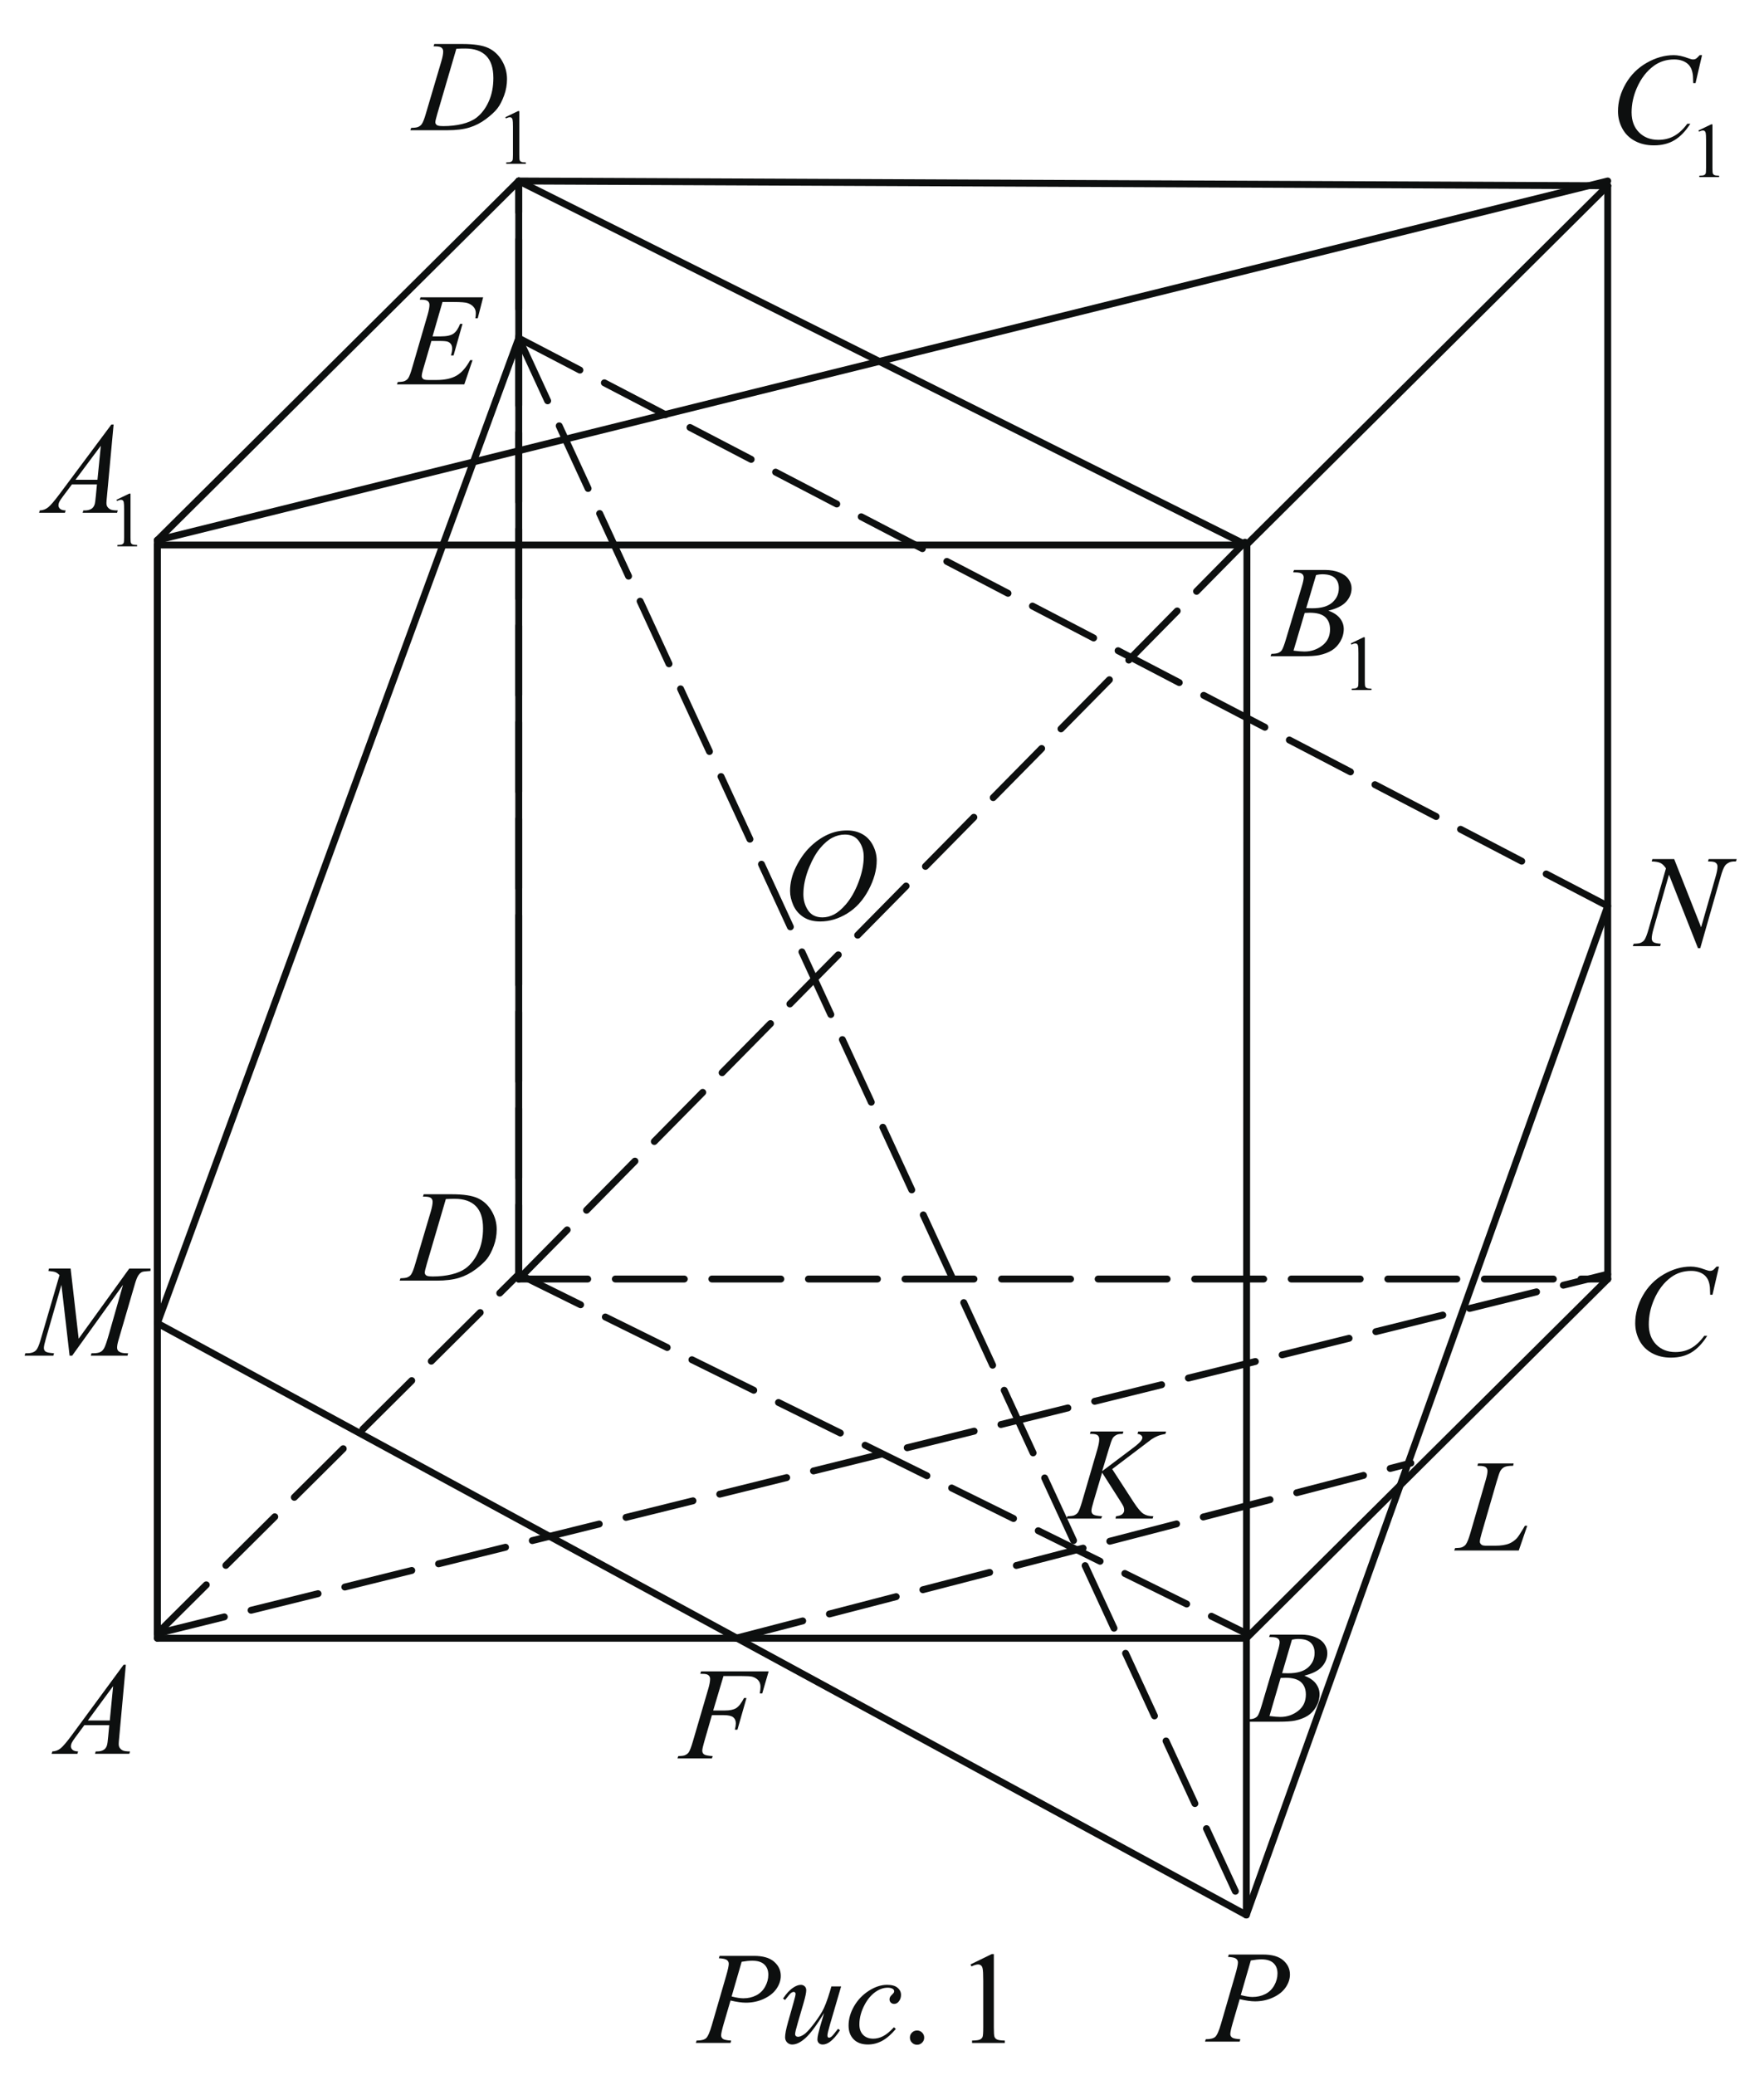 <?xml version="1.0" encoding="UTF-8" standalone="no"?>
<!-- Generator: Adobe Illustrator 16.0.0, SVG Export Plug-In . SVG Version: 6.00 Build 0)  -->

<svg
   xmlns:dc="http://purl.org/dc/elements/1.1/"
   xmlns:cc="http://creativecommons.org/ns#"
   xmlns:rdf="http://www.w3.org/1999/02/22-rdf-syntax-ns#"
   xmlns:svg="http://www.w3.org/2000/svg"
   xmlns="http://www.w3.org/2000/svg"
   xmlns:xlink="http://www.w3.org/1999/xlink"
   xmlns:sodipodi="http://sodipodi.sourceforge.net/DTD/sodipodi-0.dtd"
   xmlns:inkscape="http://www.inkscape.org/namespaces/inkscape"
   version="1.1"
   id="Слой_1"
   x="0px"
   y="0px"
   width="191.812px"
   height="225.642px"
   viewBox="0 0 191.812 225.642"
   enable-background="new 0 0 191.812 225.642"
   xml:space="preserve"
   sodipodi:docname="мп-1_14_1.svg"
   inkscape:version="0.92.3 (2405546, 2018-03-11)"><defs
   id="defs2089" /><sodipodi:namedview
   pagecolor="#ffffff"
   bordercolor="#666666"
   borderopacity="1"
   objecttolerance="10"
   gridtolerance="10"
   guidetolerance="10"
   inkscape:pageopacity="0"
   inkscape:pageshadow="2"
   inkscape:window-width="640"
   inkscape:window-height="480"
   id="namedview2087"
   showgrid="false"
   inkscape:zoom="1.0459046"
   inkscape:cx="95.905998"
   inkscape:cy="112.821"
   inkscape:window-x="0"
   inkscape:window-y="0"
   inkscape:window-maximized="0"
   inkscape:current-layer="Слой_1" />
<g
   id="g1786">
	<defs
   id="defs1773">
		<polygon
   id="SVGID_1_"
   points="42.229,20.604 60.447,20.604 60.447,0 42.229,0 42.229,20.604   " />
	</defs>
	<clipPath
   id="SVGID_2_">
		<use
   xlink:href="#SVGID_1_"
   overflow="visible"
   id="use1775" />
	</clipPath>
	<g
   clip-path="url(#SVGID_2_)"
   id="g1780">
		<path
   fill="#0D0F0F"
   d="M54.946,12.748l1.382-0.668h0.139v4.748c0,0.314,0.013,0.511,0.04,0.588    c0.026,0.078,0.081,0.138,0.165,0.179s0.254,0.065,0.511,0.07v0.153h-2.136v-0.153c0.268-0.005,0.44-0.028,0.519-0.068    c0.079-0.04,0.133-0.094,0.164-0.161c0.03-0.068,0.046-0.271,0.046-0.607v-3.035c0-0.409-0.014-0.672-0.042-0.788    c-0.02-0.089-0.055-0.153-0.106-0.195c-0.052-0.041-0.114-0.062-0.187-0.062c-0.104,0-0.247,0.043-0.432,0.128L54.946,12.748z"
   id="path1778" />
	</g>
	<g
   clip-path="url(#SVGID_2_)"
   id="g1784">
		<path
   fill="#0D0F0F"
   d="M47.141,5.039l0.084-0.256h3.026c1.281,0,2.23,0.145,2.848,0.436c0.617,0.29,1.11,0.748,1.479,1.373    s0.552,1.295,0.552,2.01c0,0.613-0.105,1.209-0.318,1.787c-0.212,0.579-0.451,1.043-0.72,1.391    c-0.268,0.349-0.679,0.732-1.233,1.151c-0.555,0.42-1.155,0.73-1.803,0.931c-0.647,0.201-1.456,0.301-2.426,0.301h-4.012    l0.091-0.256c0.368-0.009,0.615-0.041,0.741-0.097c0.187-0.078,0.324-0.185,0.412-0.318c0.136-0.193,0.287-0.583,0.455-1.169    l1.677-5.672c0.131-0.447,0.196-0.798,0.196-1.051c0-0.181-0.062-0.318-0.183-0.415c-0.121-0.098-0.358-0.146-0.713-0.146H47.141z     M49.622,5.302l-2.055,7.021c-0.154,0.525-0.231,0.851-0.231,0.976c0,0.073,0.024,0.146,0.074,0.214    c0.049,0.069,0.115,0.116,0.199,0.139c0.121,0.042,0.316,0.063,0.587,0.063c0.731,0,1.41-0.075,2.037-0.225    c0.626-0.15,1.14-0.373,1.541-0.668c0.568-0.429,1.022-1.019,1.362-1.771c0.341-0.752,0.511-1.607,0.511-2.566    c0-1.083-0.261-1.89-0.783-2.417c-0.521-0.528-1.283-0.792-2.285-0.792C50.332,5.274,50.013,5.283,49.622,5.302z"
   id="path1782" />
	</g>
</g>
<g
   id="g1802">
	<defs
   id="defs1789">
		<polygon
   id="SVGID_3_"
   points="1.444,62.205 18.425,62.205 18.425,41.6 1.444,41.6 1.444,62.205   " />
	</defs>
	<clipPath
   id="SVGID_4_">
		<use
   xlink:href="#SVGID_3_"
   overflow="visible"
   id="use1791" />
	</clipPath>
	<g
   clip-path="url(#SVGID_4_)"
   id="g1796">
		<path
   fill="#0D0F0F"
   d="M12.664,54.348l1.388-0.668h0.139v4.748c0,0.314,0.013,0.511,0.04,0.588    c0.026,0.078,0.082,0.138,0.166,0.179s0.255,0.065,0.513,0.07v0.153h-2.145v-0.153c0.27-0.005,0.442-0.028,0.521-0.068    c0.078-0.04,0.133-0.094,0.164-0.161c0.03-0.068,0.046-0.271,0.046-0.607v-3.035c0-0.409-0.014-0.672-0.042-0.788    c-0.02-0.089-0.056-0.153-0.107-0.195c-0.052-0.041-0.114-0.062-0.187-0.062c-0.104,0-0.248,0.043-0.434,0.128L12.664,54.348z"
   id="path1794" />
	</g>
	<g
   clip-path="url(#SVGID_4_)"
   id="g1800">
		<path
   fill="#0D0F0F"
   d="M12.353,46.168l-0.723,7.803c-0.037,0.364-0.056,0.604-0.056,0.719c0,0.185,0.035,0.325,0.105,0.422    c0.089,0.134,0.209,0.233,0.361,0.298c0.151,0.064,0.407,0.097,0.768,0.097l-0.077,0.256H8.985l0.077-0.256h0.161    c0.304,0,0.552-0.064,0.744-0.193c0.136-0.088,0.24-0.233,0.315-0.436c0.052-0.144,0.101-0.479,0.147-1.01l0.112-1.19H7.82    l-0.968,1.294c-0.22,0.29-0.357,0.499-0.414,0.626c-0.056,0.127-0.084,0.245-0.084,0.356c0,0.147,0.061,0.274,0.183,0.38    c0.121,0.106,0.322,0.164,0.603,0.173l-0.077,0.256H4.25l0.077-0.256c0.346-0.014,0.651-0.128,0.915-0.342    c0.265-0.215,0.658-0.673,1.183-1.373l5.683-7.623H12.353z M10.964,48.472l-2.758,3.7h2.393L10.964,48.472z"
   id="path1798" />
	</g>
</g>
<g
   id="g1818">
	<defs
   id="defs1805">
		<polygon
   id="SVGID_5_"
   points="173.009,22.035 189.99,22.035 189.99,1.431 173.009,1.431 173.009,22.035   " />
	</defs>
	<clipPath
   id="SVGID_6_">
		<use
   xlink:href="#SVGID_5_"
   overflow="visible"
   id="use1807" />
	</clipPath>
	<g
   clip-path="url(#SVGID_6_)"
   id="g1812">
		<path
   fill="#0D0F0F"
   d="M184.681,14.19l1.388-0.668h0.139v4.748c0,0.314,0.013,0.511,0.04,0.588    c0.026,0.078,0.082,0.138,0.166,0.179s0.255,0.065,0.513,0.07v0.153h-2.145v-0.153c0.27-0.005,0.442-0.028,0.521-0.068    c0.078-0.04,0.133-0.094,0.164-0.161c0.03-0.068,0.046-0.271,0.046-0.607v-3.035c0-0.409-0.014-0.672-0.042-0.788    c-0.02-0.089-0.056-0.153-0.107-0.195c-0.052-0.041-0.114-0.062-0.187-0.062c-0.104,0-0.248,0.043-0.434,0.128L184.681,14.19z"
   id="path1810" />
	</g>
	<g
   clip-path="url(#SVGID_6_)"
   id="g1816">
		<path
   fill="#0D0F0F"
   d="M185.076,6l-0.708,3.037h-0.253l-0.028-0.762c-0.023-0.276-0.077-0.522-0.161-0.739    s-0.21-0.405-0.379-0.564c-0.168-0.159-0.381-0.283-0.638-0.373c-0.258-0.09-0.543-0.135-0.856-0.135    c-0.837,0-1.569,0.226-2.196,0.678c-0.8,0.576-1.426,1.391-1.88,2.441c-0.374,0.867-0.562,1.745-0.562,2.636    c0,0.908,0.27,1.634,0.807,2.175c0.538,0.542,1.237,0.813,2.099,0.813c0.649,0,1.229-0.144,1.736-0.43    c0.507-0.285,0.979-0.726,1.413-1.32h0.33c-0.515,0.807-1.085,1.4-1.712,1.78c-0.627,0.381-1.378,0.571-2.252,0.571    c-0.776,0-1.464-0.16-2.063-0.48c-0.599-0.321-1.055-0.771-1.368-1.353s-0.471-1.206-0.471-1.875c0-1.023,0.278-2.02,0.835-2.987    c0.557-0.969,1.32-1.729,2.291-2.283S181.01,6,181.997,6c0.463,0,0.981,0.108,1.557,0.325c0.253,0.093,0.436,0.139,0.548,0.139    s0.21-0.023,0.295-0.069c0.084-0.046,0.224-0.178,0.421-0.395H185.076z"
   id="path1814" />
	</g>
</g>
<g
   id="g1834">
	<defs
   id="defs1821">
		<polygon
   id="SVGID_7_"
   points="135.664,77.805 152.646,77.805 152.646,57.199 135.664,57.199 135.664,77.805   " />
	</defs>
	<clipPath
   id="SVGID_8_">
		<use
   xlink:href="#SVGID_7_"
   overflow="visible"
   id="use1823" />
	</clipPath>
	<g
   clip-path="url(#SVGID_8_)"
   id="g1828">
		<path
   fill="#0D0F0F"
   d="M146.879,69.969l1.388-0.668h0.139v4.747c0,0.315,0.013,0.512,0.04,0.589    c0.026,0.077,0.082,0.137,0.166,0.179c0.084,0.041,0.255,0.064,0.513,0.07v0.153h-2.145v-0.153    c0.27-0.006,0.442-0.028,0.521-0.068c0.078-0.04,0.133-0.094,0.164-0.162c0.03-0.067,0.046-0.27,0.046-0.607v-3.034    c0-0.409-0.014-0.672-0.042-0.788c-0.02-0.089-0.056-0.153-0.107-0.195c-0.052-0.041-0.114-0.062-0.187-0.062    c-0.104,0-0.248,0.043-0.434,0.128L146.879,69.969z"
   id="path1826" />
	</g>
	<g
   clip-path="url(#SVGID_8_)"
   id="g1832">
		<path
   fill="#0D0F0F"
   d="M140.611,62.239l0.098-0.256h3.396c0.57,0,1.079,0.088,1.525,0.263s0.781,0.42,1.003,0.733    c0.223,0.313,0.334,0.646,0.334,0.996c0,0.539-0.198,1.026-0.593,1.463c-0.396,0.436-1.04,0.757-1.934,0.965    c0.575,0.212,0.999,0.493,1.271,0.844c0.271,0.351,0.406,0.735,0.406,1.155c0,0.466-0.121,0.91-0.364,1.335    c-0.243,0.424-0.556,0.754-0.937,0.989c-0.382,0.234-0.841,0.408-1.379,0.519c-0.384,0.078-0.982,0.117-1.796,0.117h-3.487    l0.092-0.256c0.364-0.009,0.612-0.044,0.743-0.104c0.188-0.078,0.32-0.183,0.4-0.312c0.112-0.175,0.262-0.576,0.449-1.203    l1.704-5.679c0.146-0.479,0.218-0.816,0.218-1.01c0-0.171-0.064-0.306-0.193-0.405c-0.128-0.099-0.373-0.148-0.732-0.148    C140.756,62.246,140.682,62.244,140.611,62.239z M140.653,70.754c0.505,0.064,0.9,0.097,1.186,0.097    c0.729,0,1.376-0.217,1.939-0.65c0.564-0.433,0.846-1.021,0.846-1.764c0-0.567-0.174-1.01-0.522-1.328s-0.911-0.477-1.688-0.477    c-0.149,0-0.332,0.007-0.547,0.021L140.653,70.754z M142.035,66.134c0.304,0.009,0.524,0.014,0.66,0.014    c0.973,0,1.696-0.209,2.171-0.626c0.475-0.418,0.712-0.939,0.712-1.567c0-0.475-0.145-0.845-0.435-1.109    c-0.29-0.266-0.753-0.398-1.39-0.398c-0.168,0-0.383,0.028-0.646,0.083L142.035,66.134z"
   id="path1830" />
	</g>
</g>
<g
   id="g1846">
	<defs
   id="defs1837">
		<polygon
   id="SVGID_9_"
   points="41.074,141.841 56.753,141.841 56.753,126.371 41.074,126.371 41.074,141.841   " />
	</defs>
	<clipPath
   id="SVGID_10_">
		<use
   xlink:href="#SVGID_9_"
   overflow="visible"
   id="use1839" />
	</clipPath>
	<g
   clip-path="url(#SVGID_10_)"
   id="g1844">
		<path
   fill="#0D0F0F"
   d="M45.989,130.128l0.084-0.257h3.039c1.286,0,2.24,0.146,2.859,0.437c0.62,0.291,1.115,0.749,1.484,1.375    c0.37,0.625,0.555,1.296,0.555,2.011c0,0.614-0.106,1.211-0.319,1.79s-0.454,1.044-0.723,1.392    c-0.27,0.349-0.682,0.733-1.238,1.153c-0.558,0.42-1.161,0.73-1.812,0.932c-0.65,0.2-1.462,0.301-2.435,0.301h-4.028l0.091-0.256    c0.369-0.01,0.617-0.042,0.744-0.098c0.187-0.078,0.325-0.185,0.414-0.318c0.136-0.193,0.287-0.584,0.456-1.17l1.685-5.678    c0.131-0.448,0.196-0.799,0.196-1.053c0-0.18-0.061-0.318-0.183-0.415c-0.122-0.098-0.36-0.146-0.716-0.146H45.989z     M48.48,130.391l-2.063,7.028c-0.154,0.526-0.231,0.852-0.231,0.977c0,0.073,0.024,0.146,0.074,0.215    c0.049,0.068,0.115,0.115,0.199,0.138c0.122,0.042,0.318,0.063,0.59,0.063c0.734,0,1.417-0.075,2.046-0.225    c0.629-0.15,1.145-0.373,1.548-0.669c0.57-0.429,1.026-1.02,1.368-1.772c0.342-0.752,0.513-1.608,0.513-2.568    c0-1.085-0.263-1.892-0.786-2.42c-0.524-0.529-1.289-0.793-2.295-0.793C49.194,130.363,48.874,130.372,48.48,130.391z"
   id="path1842" />
	</g>
</g>
<g
   id="g1856">
	<defs
   id="defs1849">
		<rect
   id="SVGID_11_"
   y="0.377"
   width="191.278"
   height="225.265" />
	</defs>
	<clipPath
   id="SVGID_12_">
		<use
   xlink:href="#SVGID_11_"
   overflow="visible"
   id="use1851" />
	</clipPath>
	<g
   clip-path="url(#SVGID_12_)"
   id="g1854">
	</g>
</g>
<line
   fill="none"
   stroke="#0D0F0F"
   stroke-width="0.75"
   stroke-linecap="round"
   stroke-linejoin="round"
   stroke-miterlimit="8"
   x1="17.111"
   y1="59.267"
   x2="135.521"
   y2="59.267"
   id="line1858" />
<line
   fill="none"
   stroke="#0D0F0F"
   stroke-width="0.75"
   stroke-linecap="round"
   stroke-linejoin="round"
   stroke-miterlimit="8"
   x1="17.111"
   y1="59.267"
   x2="17.111"
   y2="178.151"
   id="line1860" />
<line
   fill="none"
   stroke="#0D0F0F"
   stroke-width="0.75"
   stroke-linecap="round"
   stroke-linejoin="round"
   stroke-miterlimit="8"
   x1="17.111"
   y1="178.151"
   x2="135.521"
   y2="178.151"
   id="line1862" />
<line
   fill="none"
   stroke="#0D0F0F"
   stroke-width="0.75"
   stroke-linecap="round"
   stroke-linejoin="round"
   stroke-miterlimit="8"
   x1="135.521"
   y1="208.246"
   x2="135.587"
   y2="59.267"
   id="line1864" />
<line
   fill="none"
   stroke="#0D0F0F"
   stroke-width="0.75"
   stroke-linecap="round"
   stroke-linejoin="round"
   stroke-miterlimit="8"
   x1="56.407"
   y1="19.682"
   x2="174.818"
   y2="20.201"
   id="line1866" />
<line
   fill="none"
   stroke="#0D0F0F"
   stroke-width="0.75"
   stroke-linecap="round"
   stroke-linejoin="round"
   stroke-miterlimit="8"
   x1="56.407"
   y1="20.201"
   x2="56.407"
   y2="139.088"
   id="line1868" />
<line
   fill="none"
   stroke="#0D0F0F"
   stroke-width="0.75"
   stroke-linecap="round"
   stroke-linejoin="round"
   stroke-miterlimit="8"
   stroke-dasharray="7.5,3"
   x1="56.407"
   y1="139.088"
   x2="174.818"
   y2="139.088"
   id="line1870" />
<line
   fill="none"
   stroke="#0D0F0F"
   stroke-width="0.75"
   stroke-linecap="round"
   stroke-linejoin="round"
   stroke-miterlimit="8"
   x1="174.818"
   y1="139.088"
   x2="174.818"
   y2="20.201"
   id="line1872" />
<line
   fill="none"
   stroke="#0D0F0F"
   stroke-width="0.75"
   stroke-linecap="round"
   stroke-linejoin="round"
   stroke-miterlimit="8"
   x1="135.521"
   y1="178.151"
   x2="174.818"
   y2="139.088"
   id="line1874" />
<line
   fill="none"
   stroke="#0D0F0F"
   stroke-width="0.75"
   stroke-linecap="round"
   stroke-linejoin="round"
   stroke-miterlimit="8"
   x1="135.521"
   y1="59.267"
   x2="174.818"
   y2="20.201"
   id="line1876" />
<line
   fill="none"
   stroke="#0D0F0F"
   stroke-width="0.75"
   stroke-linecap="round"
   stroke-linejoin="round"
   stroke-miterlimit="8"
   x1="17.111"
   y1="177.633"
   x2="17.111"
   y2="58.747"
   id="line1878" />
<line
   fill="none"
   stroke="#0D0F0F"
   stroke-width="0.75"
   stroke-linecap="round"
   stroke-linejoin="round"
   stroke-miterlimit="8"
   stroke-dasharray="7.5,3"
   x1="56.407"
   y1="138.567"
   x2="56.407"
   y2="19.682"
   id="line1880" />
<line
   fill="none"
   stroke="#0D0F0F"
   stroke-width="0.75"
   stroke-linecap="round"
   stroke-linejoin="round"
   stroke-miterlimit="8"
   stroke-dasharray="7.5,3"
   x1="17.111"
   y1="177.633"
   x2="56.407"
   y2="138.567"
   id="line1882" />
<line
   fill="none"
   stroke="#0D0F0F"
   stroke-width="0.75"
   stroke-linecap="round"
   stroke-linejoin="round"
   stroke-miterlimit="8"
   x1="17.111"
   y1="58.747"
   x2="56.407"
   y2="19.682"
   id="line1884" />
<line
   fill="none"
   stroke="#0D0F0F"
   stroke-width="0.75"
   stroke-linecap="round"
   stroke-linejoin="round"
   stroke-miterlimit="8"
   x1="56.407"
   y1="19.682"
   x2="135.521"
   y2="59.267"
   id="line1886" />
<line
   fill="none"
   stroke="#0D0F0F"
   stroke-width="0.75"
   stroke-linecap="round"
   stroke-linejoin="round"
   stroke-miterlimit="8"
   x1="17.111"
   y1="58.747"
   x2="174.818"
   y2="19.682"
   id="line1888" />
<line
   fill="none"
   stroke="#0D0F0F"
   stroke-width="0.75"
   stroke-linecap="round"
   stroke-linejoin="round"
   stroke-miterlimit="8"
   x1="56.407"
   y1="36.776"
   x2="17.111"
   y2="143.896"
   id="line1890" />
<line
   fill="none"
   stroke="#0D0F0F"
   stroke-width="0.75"
   stroke-linecap="round"
   stroke-linejoin="round"
   stroke-miterlimit="8"
   stroke-dasharray="7.5,3"
   x1="56.407"
   y1="36.776"
   x2="174.818"
   y2="98.526"
   id="line1892" />
<line
   fill="none"
   stroke="#0D0F0F"
   stroke-width="0.75"
   stroke-linecap="round"
   stroke-linejoin="round"
   stroke-miterlimit="8"
   x1="174.818"
   y1="98.526"
   x2="135.521"
   y2="208.246"
   id="line1894" />
<line
   fill="none"
   stroke="#0D0F0F"
   stroke-width="0.75"
   stroke-linecap="round"
   stroke-linejoin="round"
   stroke-miterlimit="8"
   x1="17.111"
   y1="143.896"
   x2="135.521"
   y2="208.246"
   id="line1896" />
<line
   fill="none"
   stroke="#0D0F0F"
   stroke-width="0.75"
   stroke-linecap="round"
   stroke-linejoin="round"
   stroke-miterlimit="8"
   stroke-dasharray="7.5,3"
   x1="56.407"
   y1="139.088"
   x2="135.587"
   y2="58.747"
   id="line1898" />
<line
   fill="none"
   stroke="#0D0F0F"
   stroke-width="0.75"
   stroke-linecap="round"
   stroke-linejoin="round"
   stroke-miterlimit="8"
   stroke-dasharray="7.5,3"
   x1="17.111"
   y1="177.633"
   x2="174.818"
   y2="138.567"
   id="line1900" />
<line
   fill="none"
   stroke="#0D0F0F"
   stroke-width="0.75"
   stroke-linecap="round"
   stroke-linejoin="round"
   stroke-miterlimit="8"
   stroke-dasharray="7.5,3"
   x1="56.407"
   y1="138.567"
   x2="135.521"
   y2="177.633"
   id="line1902" />
<line
   fill="none"
   stroke="#0D0F0F"
   stroke-width="0.75"
   stroke-linecap="round"
   stroke-linejoin="round"
   stroke-miterlimit="8"
   stroke-dasharray="7.5,3"
   x1="80.024"
   y1="178.151"
   x2="153.412"
   y2="159.108"
   id="line1904" />
<line
   fill="none"
   stroke="#0D0F0F"
   stroke-width="0.75"
   stroke-linecap="round"
   stroke-linejoin="round"
   stroke-miterlimit="8"
   stroke-dasharray="7.5,3"
   x1="56.407"
   y1="36.776"
   x2="135.521"
   y2="208.246"
   id="line1906" />
<g
   id="g1918">
	<defs
   id="defs1909">
		<polygon
   id="SVGID_13_"
   points="40.676,44.396 56.289,44.396 56.289,28.795 40.676,28.795 40.676,44.396   " />
	</defs>
	<clipPath
   id="SVGID_14_">
		<use
   xlink:href="#SVGID_13_"
   overflow="visible"
   id="use1911" />
	</clipPath>
	<g
   clip-path="url(#SVGID_14_)"
   id="g1916">
		<path
   fill="#0D0F0F"
   d="M48.117,32.839l-1.083,3.742h0.887c0.634,0,1.093-0.097,1.377-0.29c0.284-0.192,0.529-0.55,0.734-1.071    h0.259l-0.972,3.436H49.04c0.083-0.289,0.125-0.535,0.125-0.74c0-0.2-0.04-0.36-0.122-0.481c-0.081-0.121-0.193-0.211-0.335-0.27    c-0.143-0.058-0.441-0.087-0.898-0.087h-0.901l-0.916,3.135c-0.088,0.303-0.133,0.533-0.133,0.691    c0,0.121,0.059,0.229,0.175,0.321c0.079,0.065,0.277,0.098,0.595,0.098h0.838c0.909,0,1.637-0.16,2.185-0.481    c0.547-0.321,1.038-0.88,1.471-1.676h0.259l-0.895,2.632h-7.324l0.091-0.258c0.363-0.01,0.607-0.042,0.733-0.098    c0.187-0.084,0.321-0.191,0.405-0.321c0.126-0.191,0.275-0.592,0.447-1.201l1.664-5.712c0.13-0.461,0.195-0.813,0.195-1.054    c0-0.178-0.062-0.315-0.186-0.416c-0.123-0.1-0.364-0.15-0.723-0.15h-0.147l0.084-0.258h6.808l-0.587,2.283h-0.259    c0.032-0.214,0.049-0.394,0.049-0.538c0-0.246-0.061-0.453-0.182-0.621c-0.158-0.214-0.389-0.377-0.692-0.488    c-0.224-0.084-0.738-0.126-1.544-0.126H48.117z"
   id="path1914" />
	</g>
</g>
<g
   id="g1930">
	<defs
   id="defs1921">
		<polygon
   id="SVGID_15_"
   points="0.534,150.021 20.052,150.021 20.052,134.421 0.534,134.421 0.534,150.021   " />
	</defs>
	<clipPath
   id="SVGID_16_">
		<use
   xlink:href="#SVGID_15_"
   overflow="visible"
   id="use1923" />
	</clipPath>
	<g
   clip-path="url(#SVGID_16_)"
   id="g1928">
		<path
   fill="#0D0F0F"
   d="M7.68,137.954l0.873,7.624l5.501-7.624h2.313v0.258c-0.503,0.033-0.799,0.065-0.887,0.098    c-0.154,0.061-0.295,0.182-0.423,0.363c-0.129,0.182-0.268,0.53-0.416,1.048l-1.755,6.005c-0.103,0.349-0.153,0.623-0.153,0.823    c0,0.182,0.063,0.319,0.188,0.412c0.177,0.135,0.457,0.202,0.839,0.202h0.168l-0.063,0.259h-3.99l0.069-0.259h0.189    c0.354,0,0.624-0.051,0.811-0.153c0.145-0.074,0.273-0.215,0.388-0.422s0.273-0.667,0.479-1.38l1.565-5.487l-5.528,7.701H7.567    l-0.888-7.701l-1.691,5.857c-0.145,0.499-0.216,0.834-0.216,1.006s0.063,0.304,0.188,0.395s0.431,0.152,0.915,0.185L5.8,147.422    H2.676l0.076-0.259H2.94c0.462,0,0.795-0.116,1-0.349c0.148-0.168,0.305-0.53,0.468-1.089l2.063-7.06    c-0.154-0.158-0.301-0.266-0.44-0.321s-0.398-0.1-0.776-0.133l0.07-0.258H7.68z"
   id="path1926" />
	</g>
</g>
<g
   id="g1942">
	<defs
   id="defs1933">
		<polygon
   id="SVGID_17_"
   points="2.811,193.31 17.124,193.31 17.124,177.709 2.811,177.709 2.811,193.31   " />
	</defs>
	<clipPath
   id="SVGID_18_">
		<use
   xlink:href="#SVGID_17_"
   overflow="visible"
   id="use1935" />
	</clipPath>
	<g
   clip-path="url(#SVGID_18_)"
   id="g1940">
		<path
   fill="#0D0F0F"
   d="M13.685,181.034l-0.72,7.876c-0.037,0.368-0.056,0.61-0.056,0.727c0,0.186,0.035,0.328,0.104,0.426    c0.089,0.135,0.209,0.235,0.36,0.3c0.151,0.065,0.406,0.098,0.765,0.098l-0.076,0.259H10.33l0.077-0.259h0.16    c0.304,0,0.55-0.064,0.741-0.195c0.135-0.088,0.24-0.234,0.314-0.439c0.052-0.145,0.101-0.484,0.146-1.02l0.112-1.201H9.17    l-0.965,1.306c-0.219,0.293-0.356,0.504-0.412,0.632s-0.084,0.248-0.084,0.359c0,0.149,0.061,0.277,0.182,0.385    c0.121,0.106,0.322,0.165,0.602,0.174l-0.077,0.259H5.612l0.077-0.259c0.345-0.014,0.648-0.129,0.912-0.345    c0.263-0.217,0.655-0.679,1.178-1.387l5.661-7.694H13.685z M12.301,183.359l-2.746,3.735h2.383L12.301,183.359z"
   id="path1938" />
	</g>
</g>
<g
   id="g1954">
	<defs
   id="defs1945">
		<polygon
   id="SVGID_19_"
   points="71.206,193.83 86.82,193.83 86.82,178.229 71.206,178.229 71.206,193.83   " />
	</defs>
	<clipPath
   id="SVGID_20_">
		<use
   xlink:href="#SVGID_19_"
   overflow="visible"
   id="use1947" />
	</clipPath>
	<g
   clip-path="url(#SVGID_20_)"
   id="g1952">
		<path
   fill="#0D0F0F"
   d="M78.669,182.261l-1.118,3.75h1.244c0.56,0,0.978-0.086,1.255-0.259c0.277-0.172,0.563-0.539,0.855-1.103    h0.266l-0.985,3.449h-0.279c0.07-0.279,0.104-0.51,0.104-0.691c0-0.284-0.094-0.504-0.282-0.66    c-0.189-0.155-0.542-0.233-1.06-0.233h-1.258l-0.824,2.855c-0.149,0.508-0.224,0.845-0.224,1.013c0,0.172,0.063,0.305,0.191,0.397    c0.129,0.094,0.441,0.156,0.94,0.188l-0.084,0.259h-3.746l0.091-0.259c0.363-0.009,0.605-0.041,0.727-0.098    c0.187-0.079,0.324-0.186,0.413-0.321c0.126-0.19,0.274-0.584,0.447-1.18l1.67-5.704c0.136-0.461,0.203-0.822,0.203-1.083    c0-0.121-0.03-0.225-0.091-0.311s-0.15-0.15-0.27-0.191c-0.118-0.042-0.355-0.063-0.709-0.063l0.084-0.258h7.352l-0.698,2.395    h-0.266c0.051-0.288,0.077-0.526,0.077-0.712c0-0.308-0.086-0.551-0.256-0.729c-0.17-0.18-0.388-0.307-0.653-0.381    c-0.187-0.047-0.604-0.07-1.251-0.07H78.669z"
   id="path1950" />
	</g>
</g>
<g
   id="g1966">
	<defs
   id="defs1957">
		<polygon
   id="SVGID_21_"
   points="174.896,151.32 190.511,151.32 190.511,134.421 174.896,134.421 174.896,151.32   " />
	</defs>
	<clipPath
   id="SVGID_22_">
		<use
   xlink:href="#SVGID_21_"
   overflow="visible"
   id="use1959" />
	</clipPath>
	<g
   clip-path="url(#SVGID_22_)"
   id="g1964">
		<path
   fill="#0D0F0F"
   d="M186.917,137.737l-0.706,3.065h-0.252l-0.027-0.769c-0.023-0.279-0.077-0.528-0.161-0.747    s-0.21-0.408-0.377-0.568c-0.168-0.161-0.38-0.287-0.637-0.378c-0.256-0.091-0.54-0.136-0.853-0.136    c-0.834,0-1.563,0.229-2.188,0.685c-0.797,0.582-1.421,1.403-1.873,2.465c-0.373,0.875-0.559,1.762-0.559,2.66    c0,0.917,0.268,1.648,0.804,2.195c0.535,0.548,1.232,0.821,2.09,0.821c0.647,0,1.224-0.145,1.729-0.434    c0.505-0.288,0.975-0.732,1.408-1.333h0.328c-0.513,0.814-1.081,1.414-1.705,1.798s-1.372,0.576-2.243,0.576    c-0.773,0-1.459-0.162-2.055-0.485c-0.597-0.324-1.051-0.778-1.363-1.365s-0.468-1.218-0.468-1.893    c0-1.033,0.276-2.039,0.831-3.017s1.315-1.745,2.282-2.304s1.941-0.838,2.925-0.838c0.461,0,0.979,0.109,1.552,0.328    c0.251,0.093,0.433,0.14,0.545,0.14c0.111,0,0.21-0.023,0.294-0.069c0.083-0.047,0.224-0.18,0.419-0.398H186.917z"
   id="path1962" />
	</g>
</g>
<g
   id="g1978">
	<defs
   id="defs1969">
		<polygon
   id="SVGID_23_"
   points="155.769,171.209 168.78,171.209 168.78,155.609 155.769,155.609 155.769,171.209   " />
	</defs>
	<clipPath
   id="SVGID_24_">
		<use
   xlink:href="#SVGID_23_"
   overflow="visible"
   id="use1971" />
	</clipPath>
	<g
   clip-path="url(#SVGID_24_)"
   id="g1976">
		<path
   fill="#0D0F0F"
   d="M165.147,168.608h-7.023l0.098-0.259c0.373-0.009,0.622-0.039,0.748-0.09    c0.195-0.084,0.34-0.193,0.433-0.329c0.145-0.214,0.299-0.6,0.462-1.158l1.67-5.761c0.14-0.475,0.21-0.824,0.21-1.048    c0-0.177-0.064-0.313-0.192-0.412c-0.128-0.098-0.369-0.146-0.724-0.146c-0.079,0-0.142-0.002-0.188-0.007l0.084-0.258h3.865    l-0.057,0.258c-0.433,0-0.74,0.042-0.922,0.126s-0.334,0.221-0.455,0.412c-0.083,0.125-0.221,0.517-0.412,1.173l-1.643,5.663    c-0.125,0.428-0.188,0.726-0.188,0.894c0,0.111,0.063,0.219,0.188,0.321c0.079,0.069,0.259,0.104,0.538,0.104h0.916    c0.666,0,1.195-0.084,1.587-0.251c0.288-0.126,0.554-0.314,0.796-0.566c0.131-0.14,0.361-0.486,0.692-1.04l0.182-0.314h0.259    L165.147,168.608z"
   id="path1974" />
	</g>
</g>
<g
   id="g1990">
	<defs
   id="defs1981">
		<polygon
   id="SVGID_25_"
   points="133.074,189.83 147.387,189.83 147.387,174.229 133.074,174.229 133.074,189.83   " />
	</defs>
	<clipPath
   id="SVGID_26_">
		<use
   xlink:href="#SVGID_25_"
   overflow="visible"
   id="use1983" />
	</clipPath>
	<g
   clip-path="url(#SVGID_26_)"
   id="g1988">
		<path
   fill="#0D0F0F"
   d="M137.997,178.017l0.099-0.258h3.382c0.569,0,1.075,0.088,1.521,0.265c0.445,0.178,0.778,0.424,0.999,0.74    c0.222,0.316,0.332,0.652,0.332,1.006c0,0.545-0.196,1.037-0.59,1.477c-0.395,0.439-1.036,0.765-1.926,0.974    c0.573,0.215,0.995,0.499,1.265,0.853c0.271,0.354,0.405,0.742,0.405,1.166c0,0.47-0.121,0.919-0.363,1.348    c-0.242,0.428-0.553,0.761-0.933,0.998s-0.838,0.412-1.373,0.523c-0.383,0.08-0.979,0.119-1.789,0.119h-3.474l0.091-0.259    c0.363-0.009,0.61-0.044,0.74-0.104c0.187-0.079,0.319-0.184,0.398-0.314c0.112-0.177,0.261-0.581,0.447-1.215l1.698-5.732    c0.145-0.483,0.217-0.823,0.217-1.02c0-0.172-0.063-0.308-0.192-0.408c-0.128-0.1-0.371-0.15-0.73-0.15    C138.142,178.023,138.067,178.021,137.997,178.017z M138.039,186.612c0.504,0.065,0.897,0.098,1.182,0.098    c0.727,0,1.371-0.219,1.933-0.656s0.842-1.031,0.842-1.78c0-0.573-0.174-1.02-0.521-1.341c-0.348-0.321-0.907-0.482-1.681-0.482    c-0.149,0-0.331,0.008-0.545,0.021L138.039,186.612z M139.416,181.948c0.303,0.009,0.522,0.014,0.657,0.014    c0.969,0,1.69-0.211,2.163-0.632c0.473-0.422,0.709-0.948,0.709-1.582c0-0.479-0.145-0.853-0.433-1.12    c-0.289-0.268-0.751-0.401-1.384-0.401c-0.168,0-0.383,0.027-0.644,0.083L139.416,181.948z"
   id="path1986" />
	</g>
</g>
<g
   id="g2002">
	<defs
   id="defs1993">
		<polygon
   id="SVGID_27_"
   points="128.572,224.616 142.887,224.616 142.887,209.017 128.572,209.017 128.572,224.616   " />
	</defs>
	<clipPath
   id="SVGID_28_">
		<use
   xlink:href="#SVGID_27_"
   overflow="visible"
   id="use1995" />
	</clipPath>
	<g
   clip-path="url(#SVGID_28_)"
   id="g2000">
		<path
   fill="#0D0F0F"
   d="M133.612,212.548h3.732c0.979,0,1.71,0.21,2.194,0.632c0.484,0.421,0.727,0.935,0.727,1.539    c0,0.479-0.153,0.945-0.461,1.396c-0.308,0.452-0.765,0.818-1.37,1.1c-0.605,0.282-1.26,0.423-1.964,0.423    c-0.438,0-0.995-0.079-1.67-0.237l-0.755,2.583c-0.178,0.615-0.266,1.02-0.266,1.215c0,0.149,0.063,0.272,0.188,0.37    c0.126,0.099,0.427,0.161,0.901,0.188l-0.069,0.259h-3.768l0.077-0.259c0.494,0,0.838-0.084,1.031-0.255    c0.193-0.169,0.401-0.639,0.625-1.406l1.565-5.391c0.187-0.647,0.28-1.08,0.28-1.299c0-0.163-0.066-0.298-0.199-0.405    c-0.133-0.106-0.426-0.172-0.878-0.195L133.612,212.548z M134.919,216.96c0.527,0.136,0.951,0.203,1.272,0.203    c0.508,0,0.97-0.104,1.388-0.314c0.416-0.209,0.742-0.523,0.978-0.942s0.354-0.854,0.354-1.306c0-0.471-0.145-0.843-0.434-1.117    s-0.727-0.412-1.313-0.412c-0.317,0-0.701,0.039-1.153,0.118L134.919,216.96z"
   id="path1998" />
	</g>
</g>
<g
   id="g2014">
	<defs
   id="defs2005">
		<polygon
   id="SVGID_29_"
   points="113.56,167.741 130.477,167.741 130.477,152.142 113.56,152.142 113.56,167.741   " />
	</defs>
	<clipPath
   id="SVGID_30_">
		<use
   xlink:href="#SVGID_29_"
   overflow="visible"
   id="use2007" />
	</clipPath>
	<g
   clip-path="url(#SVGID_30_)"
   id="g2012">
		<path
   fill="#0D0F0F"
   d="M120.937,159.757l2.349,3.624c0.42,0.643,0.767,1.054,1.041,1.232c0.275,0.18,0.637,0.269,1.084,0.269    l-0.077,0.259h-4.04l0.063-0.259c0.321-0.032,0.549-0.108,0.682-0.229s0.199-0.259,0.199-0.412c0-0.14-0.023-0.275-0.07-0.405    c-0.037-0.093-0.173-0.321-0.405-0.685l-1.922-3.009l-0.93,3.135c-0.153,0.503-0.23,0.84-0.23,1.013    c0,0.177,0.065,0.312,0.195,0.404c0.131,0.094,0.452,0.156,0.965,0.188l-0.112,0.259h-3.746l0.091-0.259    c0.364-0.009,0.608-0.041,0.734-0.098c0.187-0.083,0.323-0.19,0.412-0.321c0.121-0.19,0.271-0.586,0.447-1.187l1.671-5.719    c0.125-0.438,0.188-0.789,0.188-1.055c0-0.186-0.06-0.328-0.179-0.426c-0.118-0.098-0.351-0.146-0.695-0.146h-0.14l0.084-0.258    h3.558l-0.07,0.258c-0.293-0.005-0.513,0.028-0.657,0.098c-0.2,0.098-0.347,0.224-0.439,0.377    c-0.094,0.154-0.231,0.538-0.413,1.152l-0.733,2.43l3.368-2.534c0.447-0.335,0.741-0.601,0.881-0.796    c0.084-0.121,0.126-0.23,0.126-0.328c0-0.084-0.043-0.165-0.129-0.245c-0.087-0.079-0.219-0.13-0.396-0.153l0.07-0.258h3.033    l-0.063,0.258c-0.33,0.056-0.609,0.129-0.835,0.22s-0.458,0.216-0.695,0.374c-0.07,0.047-0.524,0.391-1.363,1.033L120.937,159.757    z"
   id="path2010" />
	</g>
</g>
<g
   id="g2026">
	<defs
   id="defs2017">
		<polygon
   id="SVGID_31_"
   points="83.104,103.904 98.717,103.904 98.717,87.005 83.104,87.005 83.104,103.904   " />
	</defs>
	<clipPath
   id="SVGID_32_">
		<use
   xlink:href="#SVGID_31_"
   overflow="visible"
   id="use2019" />
	</clipPath>
	<g
   clip-path="url(#SVGID_32_)"
   id="g2024">
		<path
   fill="#0D0F0F"
   d="M92.109,90.307c0.629,0,1.186,0.136,1.671,0.408c0.484,0.272,0.863,0.675,1.139,1.208    s0.412,1.086,0.412,1.658c0,1.016-0.294,2.08-0.884,3.194c-0.59,1.115-1.359,1.966-2.31,2.553c-0.951,0.586-1.934,0.88-2.949,0.88    c-0.732,0-1.344-0.162-1.835-0.485c-0.491-0.324-0.855-0.751-1.09-1.281c-0.235-0.531-0.354-1.045-0.354-1.543    c0-0.885,0.213-1.759,0.64-2.622s0.936-1.585,1.527-2.165c0.592-0.579,1.223-1.025,1.894-1.337S91.354,90.307,92.109,90.307z     M91.872,90.754c-0.466,0-0.922,0.115-1.366,0.345c-0.445,0.23-0.887,0.608-1.325,1.132c-0.438,0.523-0.831,1.209-1.181,2.056    c-0.429,1.043-0.643,2.027-0.643,2.954c0,0.661,0.17,1.246,0.51,1.756s0.862,0.765,1.565,0.765c0.424,0,0.84-0.104,1.248-0.314    c0.407-0.209,0.832-0.567,1.275-1.075c0.554-0.638,1.021-1.451,1.397-2.44s0.566-1.912,0.566-2.769    c0-0.633-0.171-1.192-0.511-1.679S92.557,90.754,91.872,90.754z"
   id="path2022" />
	</g>
</g>
<g
   id="g2038">
	<defs
   id="defs2029">
		<polygon
   id="SVGID_33_"
   points="174.896,106.796 191.812,106.796 191.812,89.896 174.896,89.896 174.896,106.796   " />
	</defs>
	<clipPath
   id="SVGID_34_">
		<use
   xlink:href="#SVGID_33_"
   overflow="visible"
   id="use2031" />
	</clipPath>
	<g
   clip-path="url(#SVGID_34_)"
   id="g2036">
		<path
   fill="#0D0F0F"
   d="M182.045,93.419l2.929,7.422l1.586-5.544c0.131-0.456,0.196-0.81,0.196-1.062    c0-0.172-0.062-0.307-0.183-0.405c-0.121-0.098-0.347-0.146-0.678-0.146c-0.056,0-0.114-0.002-0.175-0.007l0.077-0.258h3.047    l-0.083,0.258c-0.317-0.005-0.553,0.028-0.706,0.098c-0.22,0.098-0.383,0.224-0.489,0.377c-0.149,0.219-0.301,0.601-0.454,1.146    l-2.229,7.807h-0.252l-3.152-7.988l-1.684,5.9c-0.126,0.446-0.189,0.789-0.189,1.026c0,0.177,0.058,0.311,0.172,0.401    c0.113,0.091,0.385,0.152,0.813,0.185l-0.069,0.259h-2.978l0.098-0.259c0.373-0.009,0.622-0.041,0.748-0.098    c0.191-0.083,0.333-0.192,0.427-0.328c0.135-0.204,0.286-0.601,0.454-1.187l1.88-6.585c-0.182-0.279-0.376-0.471-0.584-0.576    c-0.207-0.104-0.529-0.164-0.968-0.178l0.077-0.258H182.045z"
   id="path2034" />
	</g>
</g>
<g
   id="g2072">
	<g
   id="g2048">
		<defs
   id="defs2041">
			<rect
   id="SVGID_35_"
   x="73.581"
   y="209.018"
   width="39.972"
   height="19.501" />
		</defs>
		<clipPath
   id="SVGID_36_">
			<use
   xlink:href="#SVGID_35_"
   overflow="visible"
   id="use2043" />
		</clipPath>
		<g
   clip-path="url(#SVGID_36_)"
   id="g2046">
		</g>
	</g>
	<g
   id="g2070">
		<defs
   id="defs2051">
			<polygon
   id="SVGID_37_"
   points="73.202,228.661 113.54,228.661 113.54,209.161 73.202,209.161 73.202,228.661    " />
		</defs>
		<clipPath
   id="SVGID_38_">
			<use
   xlink:href="#SVGID_37_"
   overflow="visible"
   id="use2053" />
		</clipPath>
		<g
   clip-path="url(#SVGID_38_)"
   id="g2060">
			<path
   fill="#0D0F0F"
   d="M99.717,220.808c0.219,0,0.403,0.075,0.552,0.227c0.149,0.151,0.225,0.334,0.225,0.549     c0,0.214-0.076,0.396-0.228,0.548s-0.334,0.227-0.549,0.227c-0.214,0-0.397-0.075-0.549-0.227s-0.227-0.334-0.227-0.548     c0-0.219,0.075-0.403,0.227-0.552C99.319,220.882,99.503,220.808,99.717,220.808z"
   id="path2056" />
			<path
   fill="#0D0F0F"
   d="M105.531,213.623l2.306-1.125h0.23v7.995c0,0.531,0.022,0.861,0.066,0.991     c0.045,0.131,0.137,0.23,0.276,0.301c0.14,0.069,0.424,0.109,0.853,0.118v0.259h-3.564v-0.259     c0.447-0.009,0.736-0.047,0.867-0.115c0.13-0.067,0.221-0.158,0.272-0.271c0.051-0.114,0.077-0.455,0.077-1.023v-5.111     c0-0.688-0.023-1.131-0.07-1.326c-0.032-0.149-0.092-0.259-0.178-0.328c-0.087-0.07-0.19-0.104-0.312-0.104     c-0.172,0-0.412,0.072-0.72,0.216L105.531,213.623z"
   id="path2058" />
		</g>
		<g
   clip-path="url(#SVGID_38_)"
   id="g2068">
			<path
   fill="#0D0F0F"
   d="M78.246,212.694h3.732c0.979,0,1.71,0.21,2.194,0.632c0.484,0.421,0.727,0.935,0.727,1.539     c0,0.479-0.153,0.945-0.461,1.396c-0.308,0.452-0.765,0.818-1.37,1.1c-0.605,0.282-1.26,0.423-1.964,0.423     c-0.438,0-0.994-0.079-1.67-0.237l-0.755,2.583c-0.178,0.615-0.266,1.02-0.266,1.215c0,0.149,0.063,0.272,0.188,0.37     c0.126,0.099,0.427,0.161,0.901,0.188l-0.069,0.259h-3.768l0.077-0.259c0.494,0,0.838-0.084,1.031-0.255     c0.193-0.169,0.401-0.639,0.625-1.406l1.565-5.391c0.187-0.647,0.28-1.08,0.28-1.299c0-0.163-0.066-0.298-0.199-0.405     c-0.133-0.106-0.426-0.172-0.878-0.195L78.246,212.694z M79.553,217.106c0.527,0.136,0.951,0.203,1.272,0.203     c0.508,0,0.97-0.104,1.388-0.314c0.416-0.209,0.743-0.523,0.978-0.942c0.235-0.419,0.354-0.854,0.354-1.306     c0-0.471-0.145-0.843-0.434-1.117s-0.727-0.412-1.313-0.412c-0.317,0-0.701,0.039-1.153,0.118L79.553,217.106z"
   id="path2062" />
			<path
   fill="#0D0F0F"
   d="M91.462,216.011l-1.216,4.161c-0.182,0.619-0.272,1.011-0.272,1.173c0,0.084,0.015,0.146,0.045,0.186     c0.03,0.039,0.071,0.06,0.122,0.06c0.079,0,0.167-0.036,0.263-0.108s0.336-0.359,0.724-0.862l0.209,0.16     c-0.368,0.582-0.745,1.011-1.132,1.285c-0.257,0.177-0.503,0.266-0.741,0.266c-0.182,0-0.323-0.052-0.426-0.154     c-0.103-0.102-0.154-0.234-0.154-0.397c0-0.158,0.03-0.368,0.091-0.629c0.075-0.344,0.287-1.094,0.637-2.248     c-0.793,1.299-1.455,2.195-1.989,2.688c-0.533,0.493-1.028,0.74-1.484,0.74c-0.215,0-0.396-0.075-0.546-0.224     c-0.148-0.149-0.224-0.338-0.224-0.565c0-0.35,0.103-0.885,0.308-1.606l0.608-2.157c0.149-0.517,0.224-0.838,0.224-0.964     c0-0.056-0.02-0.104-0.06-0.143c-0.039-0.04-0.083-0.06-0.129-0.06c-0.098,0-0.196,0.035-0.294,0.104     c-0.098,0.07-0.319,0.328-0.664,0.775l-0.217-0.154c0.35-0.54,0.721-0.938,1.111-1.193c0.299-0.2,0.573-0.301,0.825-0.301     c0.172,0,0.313,0.055,0.423,0.164s0.164,0.251,0.164,0.423c0,0.251-0.094,0.7-0.279,1.348l-0.657,2.255     c-0.182,0.614-0.272,1.004-0.272,1.166c0,0.089,0.029,0.16,0.087,0.213c0.059,0.054,0.137,0.081,0.234,0.081     c0.154,0,0.354-0.077,0.602-0.23c0.246-0.154,0.576-0.495,0.988-1.023s0.753-1.023,1.021-1.487     c0.268-0.463,0.554-1.199,0.856-2.21l0.153-0.53H91.462z"
   id="path2064" />
			<path
   fill="#0D0F0F"
   d="M97.409,220.64c-0.484,0.582-0.974,1.009-1.468,1.281s-1.016,0.409-1.565,0.409     c-0.662,0-1.178-0.187-1.548-0.559c-0.371-0.373-0.556-0.873-0.556-1.502c0-0.712,0.199-1.412,0.598-2.102     c0.398-0.688,0.934-1.248,1.607-1.679c0.673-0.431,1.333-0.646,1.981-0.646c0.508,0,0.888,0.106,1.139,0.318     c0.252,0.212,0.378,0.471,0.378,0.778c0,0.288-0.089,0.535-0.266,0.74c-0.131,0.158-0.292,0.237-0.482,0.237     c-0.145,0-0.265-0.047-0.36-0.14s-0.143-0.21-0.143-0.35c0-0.088,0.017-0.17,0.052-0.244s0.107-0.164,0.217-0.269     s0.176-0.181,0.199-0.228c0.023-0.046,0.035-0.095,0.035-0.146c0-0.098-0.045-0.179-0.133-0.244     c-0.136-0.093-0.326-0.14-0.573-0.14c-0.457,0-0.908,0.16-1.355,0.481s-0.83,0.777-1.146,1.369     c-0.382,0.717-0.573,1.434-0.573,2.15c0,0.475,0.135,0.851,0.405,1.128c0.271,0.276,0.639,0.415,1.104,0.415     c0.358,0,0.714-0.09,1.065-0.269c0.353-0.18,0.747-0.504,1.185-0.975L97.409,220.64z"
   id="path2066" />
		</g>
	</g>
</g>
<g
   id="g2074">
</g>
<g
   id="g2076">
</g>
<g
   id="g2078">
</g>
<g
   id="g2080">
</g>
<g
   id="g2082">
</g>
<g
   id="g2084">
</g>
</svg><!--File created and owned by https://sdamgia.ru. Copying is prohibited. All rights reserved.-->

